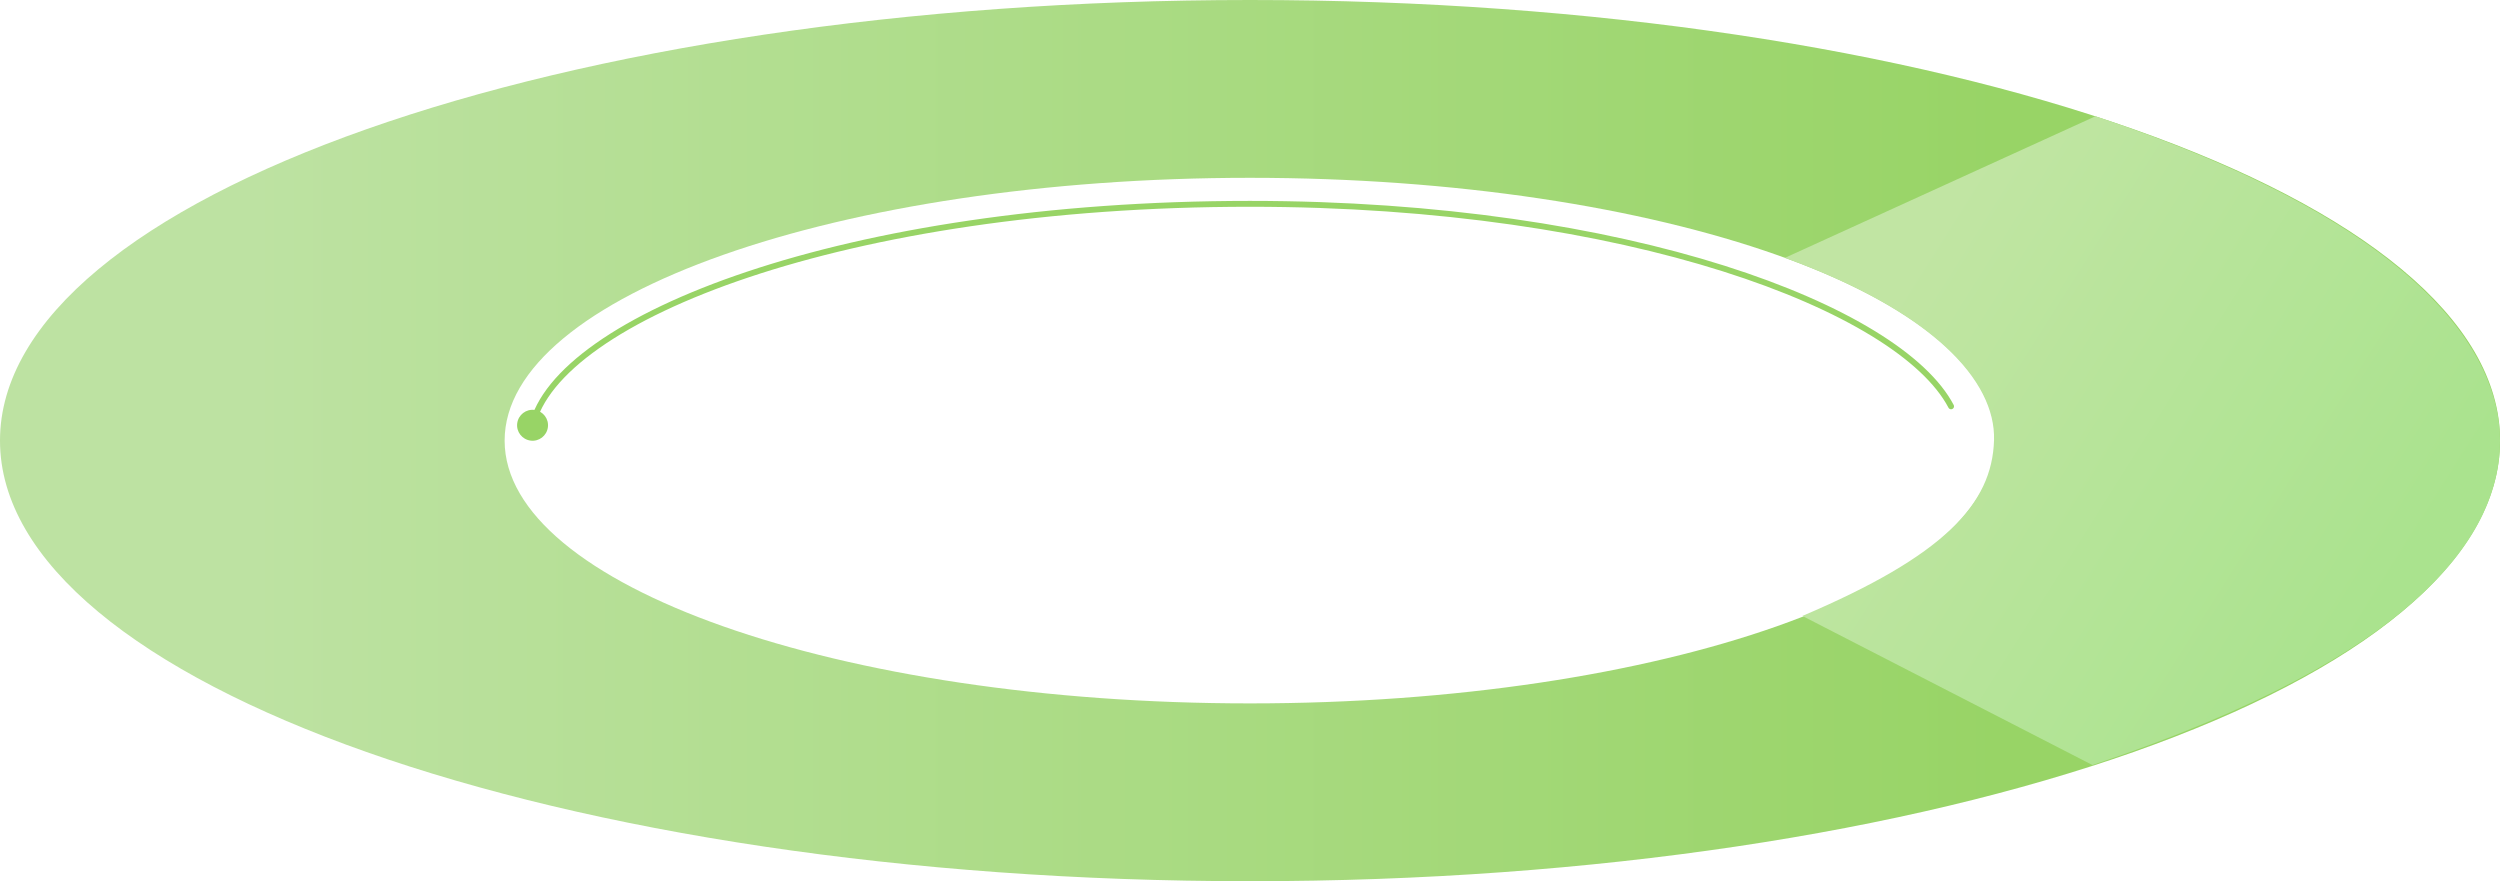 <?xml version="1.0" encoding="UTF-8"?><svg id="Text_1" xmlns="http://www.w3.org/2000/svg" xmlns:xlink="http://www.w3.org/1999/xlink" viewBox="0 0 242.11 85.35"><defs><style>.cls-1{fill:none;stroke:#98d466;stroke-linecap:round;stroke-linejoin:round;stroke-width:.57px;}.cls-2{fill:url(#linear-gradient);}.cls-3{fill:#98d466;}.cls-4{fill:url(#linear-gradient-2);}</style><linearGradient id="linear-gradient" x1="0" y1="42.67" x2="242.11" y2="42.67" gradientUnits="userSpaceOnUse"><stop offset=".1" stop-color="#bde2a2"/><stop offset=".8" stop-color="#98d466"/></linearGradient><linearGradient id="linear-gradient-2" x1="168.21" y1="20.34" x2="244.68" y2="68.59" gradientUnits="userSpaceOnUse"><stop offset=".19" stop-color="#c1e5a3"/><stop offset=".81" stop-color="#aae38e"/></linearGradient></defs><path class="cls-2" d="m0,42.67c0,23.53,54.3,42.67,121.06,42.67,66.75,0,121.06-19.14,121.06-42.67C242.11,19.14,187.81,0,121.06,0,54.3,0,0,19.14,0,42.67Zm48.87,0c0-14.03,32.38-25.45,72.18-25.45,39.8,0,72.18,11.42,72.18,25.45,0,14.03-32.38,25.45-72.18,25.45-39.8,0-72.18-11.42-72.18-25.45Z"/><path class="cls-1" d="m188.95,39.35c-4.97-9.46-31.19-19.61-67.9-19.61-39.29,0-67.18,11.07-69.52,21.53"/><path class="cls-3" d="m50.09,40.99c-.11.82.47,1.57,1.29,1.68.82.11,1.57-.47,1.68-1.29.11-.82-.47-1.57-1.29-1.68-.82-.11-1.57.47-1.68,1.29Z"/><path class="cls-4" d="m242.11,42.67c0-8.32-7.49-20.87-39.18-31.41l-30.07,13.71c14.35,5.25,20.42,11.9,20.25,17.66-.18,6.2-4.86,11.2-18.56,17.02l28.09,14.44c31.93-10.66,39.47-22.53,39.47-31.42Z"/></svg>